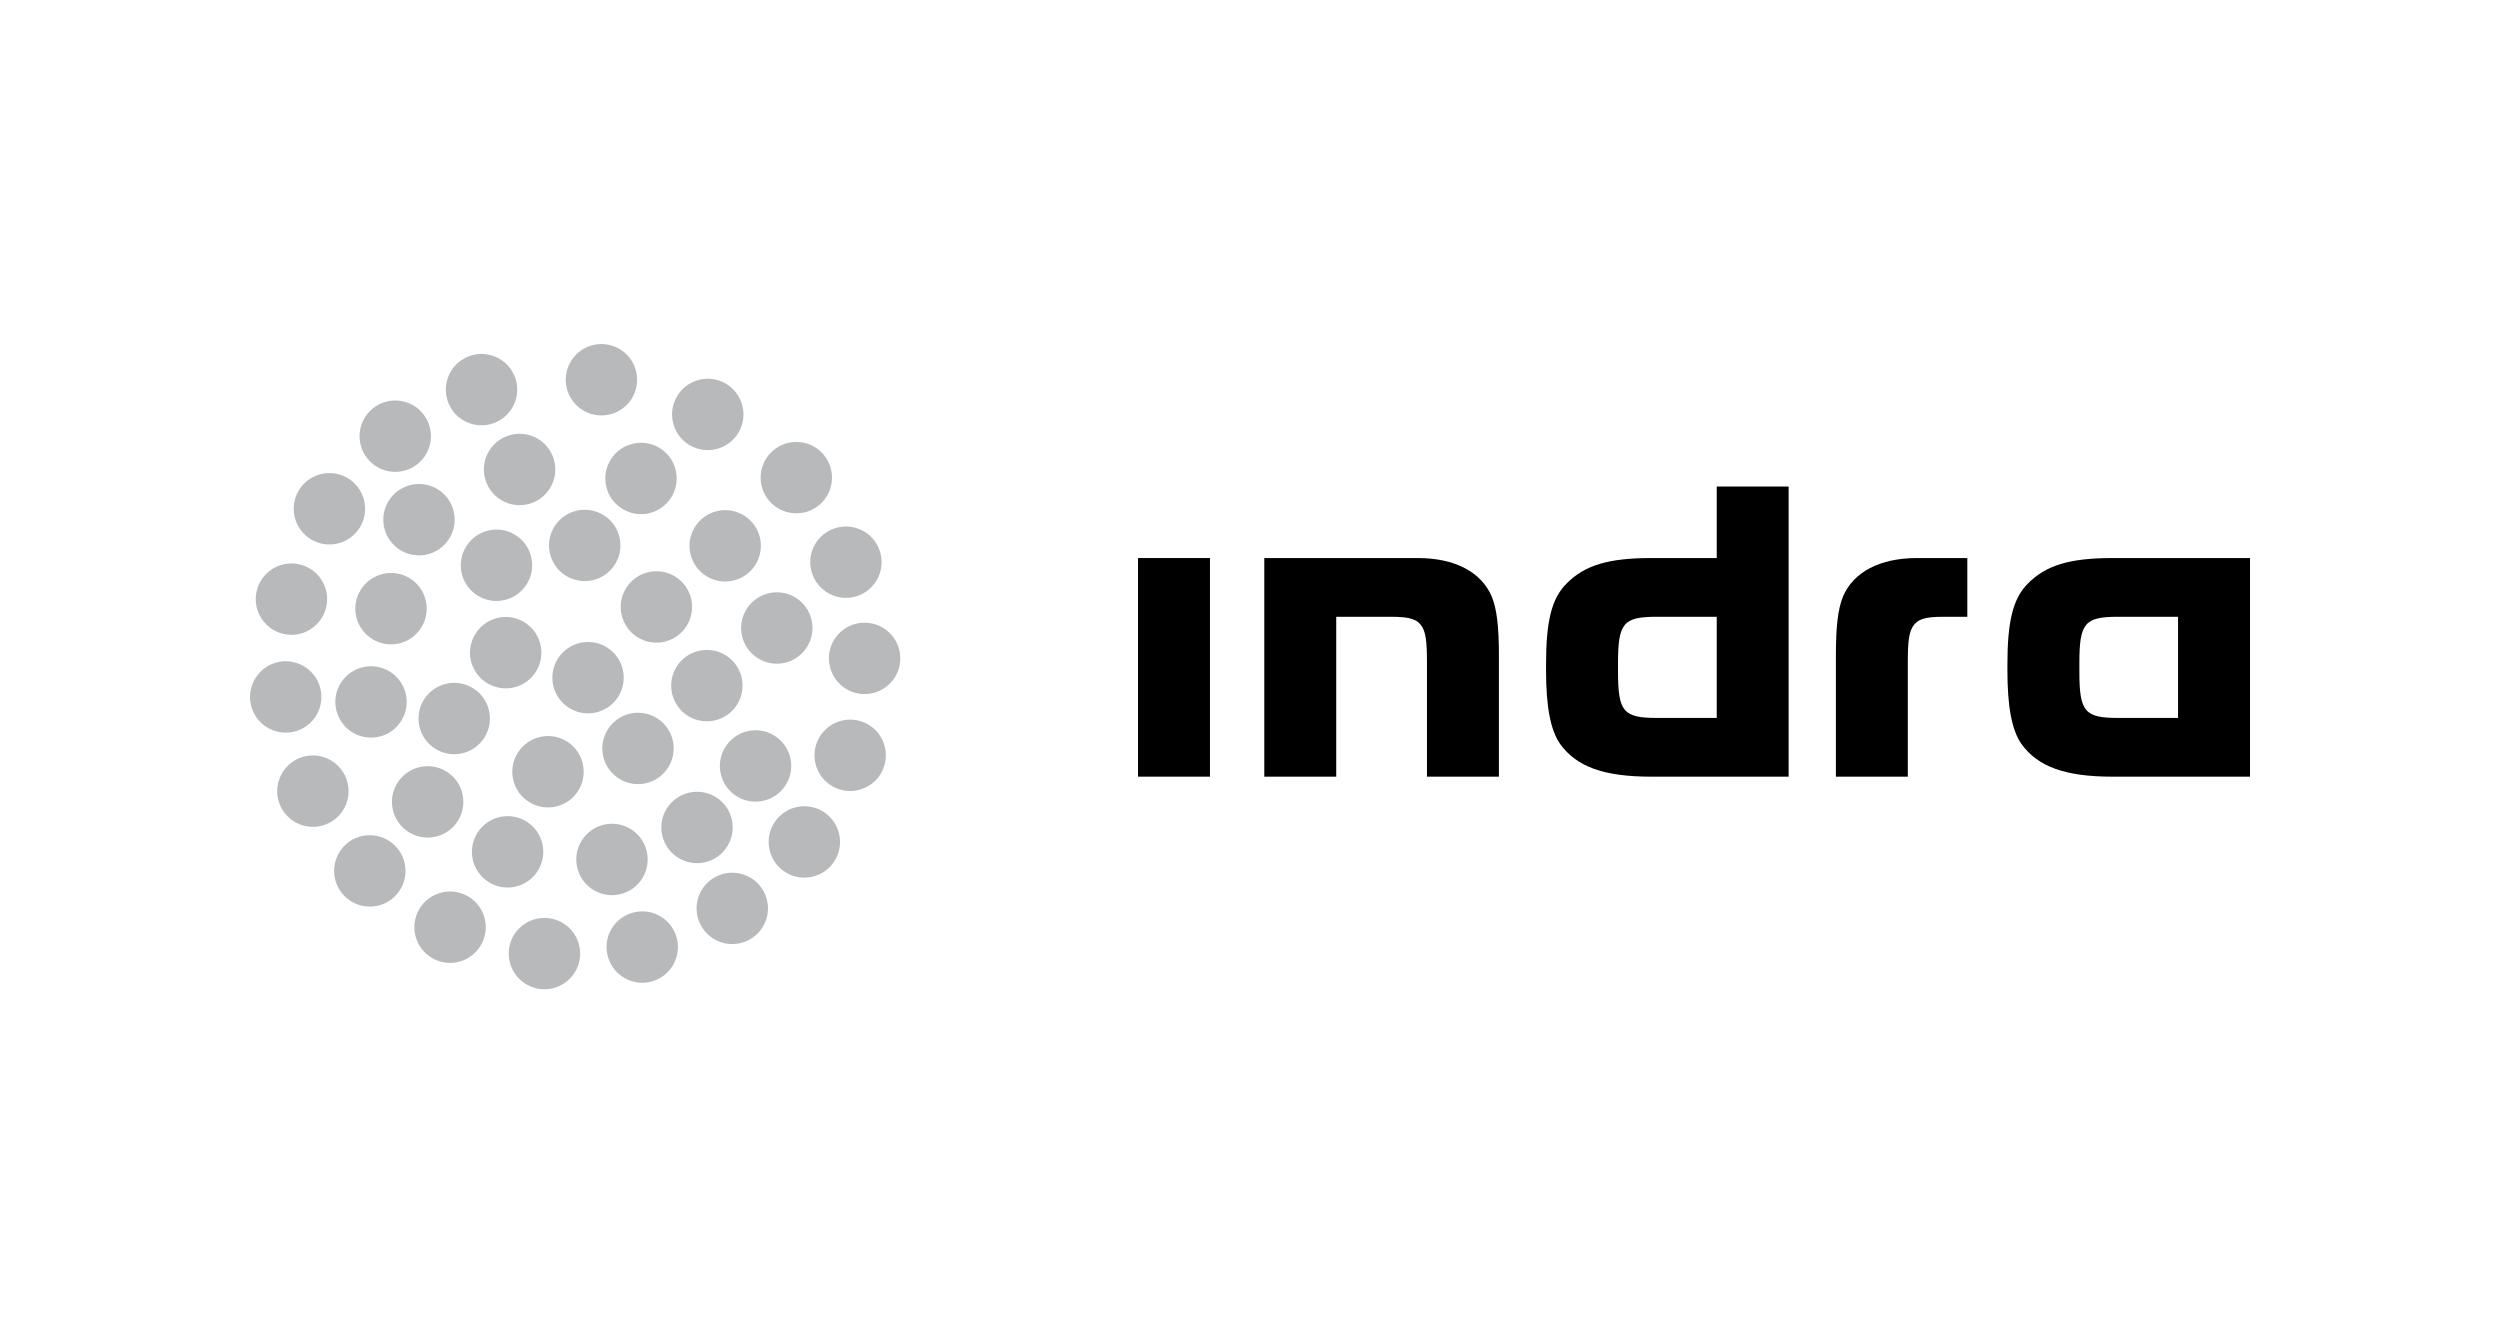 <?xml version="1.0" encoding="utf-8"?>
<!-- Generator: Adobe Illustrator 16.0.3, SVG Export Plug-In . SVG Version: 6.00 Build 0)  -->
<!DOCTYPE svg PUBLIC "-//W3C//DTD SVG 1.1//EN" "http://www.w3.org/Graphics/SVG/1.1/DTD/svg11.dtd">
<svg version="1.1" id="Layer_1" xmlns:x="http://ns.adobe.com/Extensibility/1.0/" xmlns:i="http://ns.adobe.com/AdobeIllustrator/10.0/" xmlns:graph="http://ns.adobe.com/Graphs/1.0/"
	 xmlns="http://www.w3.org/2000/svg" xmlns:xlink="http://www.w3.org/1999/xlink" xmlns:a="http://ns.adobe.com/AdobeSVGViewerExtensions/3.0/"
	 x="0px" y="0px" width="300.001px" height="160px" viewBox="0 0 300.001 160" enable-background="new 0 0 300.001 160"
	 xml:space="preserve">
<g>
</g>
<g id="g2452" transform="matrix(1.25, 0, 0, -1.25, -51.968, 108.004)">
	<g id="g2454">
		<g>
			<g id="g2456">
				<path id="path2484" fill="#B8B9BB" d="M101.023,11.638c1.611-0.995,3.723-0.494,4.714,1.115c0.992,1.609,0.499,3.721-1.11,4.717
					c-1.612,0.995-3.727,0.493-4.72-1.118C98.911,14.744,99.412,12.631,101.023,11.638"/>
				<path id="path2486" fill="#B8B9BB" d="M102.792,25.217c1.607-0.991,3.719-0.493,4.712,1.12c0.993,1.605,0.502,3.72-1.11,4.714
					c-1.613,0.995-3.728,0.493-4.72-1.114C100.678,28.326,101.182,26.216,102.792,25.217"/>
				<path id="path2488" fill="#B8B9BB" d="M107.634,17.667c1.612-0.994,3.72-0.495,4.716,1.118c0.993,1.607,0.498,3.719-1.111,4.716
					c-1.611,0.993-3.729,0.491-4.721-1.114C105.524,20.777,106.026,18.66,107.634,17.667"/>
				<path id="path2490" fill="#B8B9BB" d="M100.941,19.547c0.993,1.609,0.499,3.721-1.113,4.717
					c-1.608,0.993-3.723,0.492-4.716-1.115c-0.997-1.614-0.494-3.723,1.116-4.72C97.838,17.438,99.948,17.937,100.941,19.547"/>
				<path id="path2492" fill="#B8B9BB" d="M119.598,31.181c0.691-1.757,2.682-2.63,4.438-1.936c1.759,0.693,2.63,2.687,1.936,4.445
					c-0.691,1.762-2.681,2.626-4.445,1.931C119.765,34.93,118.903,32.943,119.598,31.181"/>
				<path id="path2494" fill="#B8B9BB" d="M120.842,8.323c-1.512,1.131-3.662,0.823-4.795-0.695
					c-1.131-1.512-0.825-3.662,0.689-4.795c1.514-1.135,3.667-0.823,4.798,0.69C122.669,5.039,122.359,7.184,120.842,8.323"/>
				<path id="path2496" fill="#B8B9BB" d="M109.968,2.045c-1.57-1.05-1.997-3.18-0.945-4.748c1.05-1.577,3.184-1.998,4.754-0.948
					c1.577,1.052,1.998,3.18,0.943,4.755C113.672,2.677,111.544,3.096,109.968,2.045"/>
				<path id="path2498" fill="#B8B9BB" d="M102.38-1.196c-1.831-0.468-2.941-2.332-2.472-4.166c0.468-1.832,2.339-2.939,4.17-2.474
					c1.834,0.469,2.94,2.338,2.47,4.17C106.081-1.833,104.214-0.728,102.38-1.196"/>
				<path id="path2500" fill="#B8B9BB" d="M111.403,5.166c0.993,1.609,0.5,3.725-1.111,4.716c-1.613,0.995-3.725,0.493-4.718-1.114
					c-0.997-1.611-0.495-3.723,1.114-4.716C108.298,3.057,110.411,3.554,111.403,5.166"/>
				<path id="path2502" fill="#B8B9BB" d="M107.826,43.64c1.644-0.932,3.736-0.364,4.673,1.282c0.936,1.641,0.357,3.738-1.283,4.673
					c-1.648,0.938-3.737,0.364-4.674-1.282C105.605,46.667,106.178,44.577,107.826,43.64"/>
				<path id="path2504" fill="#B8B9BB" d="M100.196,42.271c-0.993-1.609-0.496-3.72,1.116-4.717
					c1.613-0.992,3.718-0.495,4.714,1.115c0.993,1.609,0.497,3.722-1.111,4.72C103.302,44.379,101.189,43.88,100.196,42.271"/>
				<path id="path2506" fill="#B8B9BB" d="M98.708,46.575c1.855-0.336,3.642,0.903,3.977,2.762c0.338,1.862-0.905,3.647-2.762,3.982
					c-1.864,0.338-3.645-0.9-3.984-2.764C95.604,48.692,96.844,46.911,98.708,46.575"/>
				<path id="path2508" fill="#B8B9BB" d="M103.242,2.095c0.99,1.606,0.497,3.72-1.111,4.717c-1.612,0.989-3.726,0.492-4.721-1.116
					c-0.994-1.611-0.494-3.726,1.116-4.718C100.136-0.016,102.247,0.485,103.242,2.095"/>
				<path id="path2510" fill="#B8B9BB" d="M95.906,31.125c1.611-0.992,3.722-0.493,4.718,1.118c0.994,1.605,0.496,3.723-1.113,4.714
					c-1.612,0.995-3.727,0.492-4.718-1.115C93.797,34.233,94.299,32.121,95.906,31.125"/>
				<path id="path2512" fill="#B8B9BB" d="M108.277,35.804c-0.993-1.61-0.495-3.721,1.116-4.716c1.611-0.993,3.72-0.494,4.715,1.117
					c0.992,1.606,0.499,3.72-1.112,4.715C111.386,37.914,109.274,37.411,108.277,35.804"/>
				<path id="path2514" fill="#B8B9BB" d="M112.308,9.953c1.612-0.992,3.719-0.491,4.713,1.118c0.996,1.609,0.5,3.723-1.109,4.716
					c-1.612,0.996-3.726,0.491-4.719-1.116C110.198,13.063,110.7,10.949,112.308,9.953"/>
				<path id="path2516" fill="#B8B9BB" d="M120.263,37.959c1.432,1.242,1.586,3.405,0.348,4.836
					c-1.238,1.43-3.404,1.584-4.836,0.343c-1.428-1.238-1.582-3.402-0.343-4.832C116.671,36.879,118.836,36.719,120.263,37.959"/>
				<path id="path2518" fill="#B8B9BB" d="M124.213,17.162c-1.806,0.57-3.723-0.441-4.292-2.248
					c-0.564-1.803,0.441-3.728,2.244-4.291c1.806-0.564,3.734,0.443,4.295,2.245C127.026,14.677,126.02,16.595,124.213,17.162"/>
				<path id="path2520" fill="#B8B9BB" d="M119.063,24.318c0.994,1.605,0.497,3.718-1.113,4.712
					c-1.609,0.997-3.721,0.494-4.714-1.118c-0.998-1.606-0.496-3.716,1.113-4.713C115.961,22.202,118.068,22.704,119.063,24.318"/>
				<path id="path2522" fill="#B8B9BB" d="M124.45,26.624c-1.891-0.067-3.366-1.657-3.298-3.548c0.07-1.885,1.654-3.371,3.544-3.301
					c1.89,0.065,3.373,1.656,3.307,3.546C127.935,25.214,126.342,26.69,124.45,26.624"/>
				<path id="path2524" fill="#B8B9BB" d="M87.437,29.219c1.612-0.993,3.716-0.492,4.712,1.118c0.996,1.604,0.5,3.724-1.111,4.716
					c-1.607,0.995-3.725,0.492-4.716-1.116C85.326,32.325,85.825,30.215,87.437,29.219"/>
				<path id="path2526" fill="#B8B9BB" d="M88.538,43.131c-0.992-1.61-0.491-3.72,1.119-4.715c1.61-0.994,3.72-0.495,4.716,1.116
					c0.994,1.607,0.496,3.723-1.112,4.718C91.649,45.242,89.534,44.743,88.538,43.131"/>
				<path id="path2528" fill="#B8B9BB" d="M82.025,26.17c0.995,1.605,0.499,3.72-1.108,4.717c-1.612,0.992-3.727,0.489-4.72-1.119
					c-0.996-1.607-0.495-3.72,1.118-4.714C78.923,24.06,81.029,24.559,82.025,26.17"/>
				<path id="path2530" fill="#B8B9BB" d="M74.278,20.818c-0.995-1.609-0.495-3.723,1.116-4.718
					c1.613-0.993,3.723-0.495,4.711,1.117c0.996,1.606,0.499,3.721-1.111,4.715C77.388,22.926,75.271,22.424,74.278,20.818"/>
				<path id="path2532" fill="#B8B9BB" d="M94.145-1.729c-1.882,0.167-3.552-1.222-3.721-3.103c-0.164-1.886,1.23-3.552,3.114-3.723
					c1.881-0.167,3.548,1.224,3.716,3.109C97.425-3.562,96.03-1.899,94.145-1.729"/>
				<path id="path2534" fill="#B8B9BB" d="M83.379,14.507c1.613-0.992,3.722-0.495,4.716,1.118c0.993,1.606,0.499,3.722-1.112,4.716
					c-1.611,0.993-3.726,0.493-4.719-1.116C81.27,17.617,81.772,15.505,83.379,14.507"/>
				<path id="path2536" fill="#B8B9BB" d="M92.386,9.398c1.609-0.995,3.717-0.495,4.709,1.116c0.996,1.608,0.5,3.725-1.106,4.718
					c-1.613,0.993-3.729,0.491-4.72-1.118C90.268,12.508,90.773,10.391,92.386,9.398"/>
				<path id="path2538" fill="#B8B9BB" d="M93.271,22.393c0.743,1.739-0.057,3.758-1.796,4.502
					c-1.739,0.749-3.757-0.061-4.502-1.801c-0.748-1.737,0.059-3.755,1.8-4.497C90.513,19.853,92.525,20.654,93.271,22.393"/>
				<path id="path2540" fill="#B8B9BB" d="M83.601,39.431c-1.611,0.992-3.725,0.492-4.718-1.117
					c-0.994-1.61-0.493-3.724,1.118-4.719c1.606-0.993,3.718-0.495,4.713,1.118C85.706,36.319,85.21,38.435,83.601,39.431"/>
				<path id="path2542" fill="#B8B9BB" d="M81.667,41.863c1.471,1.184,1.708,3.346,0.519,4.818
					c-1.188,1.474-3.347,1.704-4.817,0.516c-1.474-1.187-1.707-3.345-0.516-4.819C78.037,40.906,80.194,40.675,81.667,41.863"/>
				<path id="path2544" fill="#B8B9BB" d="M88.938,45.768c1.782,0.628,2.725,2.588,2.095,4.369
					c-0.629,1.789-2.593,2.723-4.371,2.093c-1.785-0.629-2.722-2.59-2.093-4.374C85.198,46.071,87.152,45.139,88.938,45.768"/>
				<path id="path2546" fill="#B8B9BB" d="M86.204,0.509c-1.72,0.783-3.758,0.032-4.542-1.693c-0.786-1.721-0.025-3.755,1.694-4.541
					c1.721-0.787,3.756-0.026,4.542,1.695C88.685-2.311,87.925-0.275,86.204,0.509"/>
				<path id="path2548" fill="#B8B9BB" d="M85.544,7.622c0.993,1.607,0.497,3.725-1.111,4.716c-1.612,0.997-3.726,0.495-4.721-1.116
					c-0.994-1.61-0.493-3.72,1.118-4.713C82.44,5.513,84.55,6.011,85.544,7.622"/>
				<path id="path2550" fill="#B8B9BB" d="M93.217,2.827c0.995,1.606,0.499,3.722-1.109,4.715c-1.611,0.995-3.728,0.495-4.72-1.117
					c-0.994-1.609-0.493-3.72,1.118-4.713C90.114,0.715,92.223,1.216,93.217,2.827"/>
				<path id="path2552" fill="#B8B9BB" d="M71.397,34.644c1.611-0.995,3.72-0.493,4.719,1.116c0.99,1.609,0.496,3.721-1.114,4.716
					c-1.612,0.995-3.726,0.493-4.722-1.114C69.288,37.753,69.787,35.643,71.397,34.644"/>
				<path id="path2554" fill="#B8B9BB" d="M74.608,5.178c-1.312-1.363-1.269-3.539,0.091-4.847c1.361-1.318,3.528-1.277,4.845,0.087
					c1.314,1.361,1.274,3.529-0.091,4.842C78.095,6.571,75.924,6.539,74.608,5.178"/>
				<path id="path2556" fill="#B8B9BB" d="M68.827,25.538c1.849-0.404,3.672,0.774,4.074,2.624c0.402,1.843-0.767,3.67-2.618,4.074
					c-1.85,0.403-3.675-0.777-4.079-2.621C65.803,27.765,66.977,25.943,68.827,25.538"/>
				<path id="path2558" fill="#B8B9BB" d="M74.674,11.989c-0.846,1.687-2.905,2.379-4.598,1.53c-1.689-0.847-2.372-2.911-1.528-4.6
					c0.847-1.695,2.906-2.377,4.6-1.53C74.84,8.234,75.523,10.294,74.674,11.989"/>
				<path id="path2560" fill="#B8B9BB" d="M69.432,16.098c1.88,0.233,3.209,1.946,2.97,3.825c-0.233,1.872-1.946,3.211-3.825,2.974
					c-1.876-0.237-3.21-1.955-2.976-3.83C65.839,17.19,67.556,15.859,69.432,16.098"/>
				<path id="path2562" d="M157.731,11.844h-6.907v20.987h6.907V11.844z"/>
				<path id="path2564" d="M169.852,11.844h-6.905v20.987h14.734c3.563,0,6.096-1.346,7.098-3.686
					c0.497-1.225,0.691-2.875,0.691-5.716V11.844h-6.906v10.895c0,2.15-0.12,2.877-0.464,3.492
					c-0.455,0.728-1.149,0.962-2.989,0.962h-5.258V11.844z"/>
				<path id="path2566" d="M200.086,11.843c-4.564,0-7.171,0.963-8.745,3.146c-0.92,1.341-1.345,3.567-1.345,7.059v0.575
					c0,4.143,0.538,6.329,1.959,7.749c1.731,1.765,4.03,2.459,8.131,2.459h6.296v6.867h6.902V11.843H200.086z M206.382,27.193
					h-5.715c-3.261,0-3.762-0.578-3.762-4.49v-0.731c0-3.912,0.502-4.491,3.762-4.491h5.715V27.193z"/>
				<path id="path2568" d="M217.821,23.429c0,2.841,0.189,4.491,0.687,5.716c0.997,2.339,3.53,3.686,7.099,3.686h4.831v-5.638
					h-2.301c-1.802,0-2.493-0.234-2.949-0.962c-0.345-0.615-0.464-1.342-0.464-3.492V11.844h-6.903V23.429z"/>
				<path id="path2570" d="M244.379,11.843c-4.564,0-7.178,0.963-8.753,3.146c-0.919,1.341-1.339,3.567-1.339,7.059v0.575
					c0,4.143,0.538,6.329,1.957,7.749c1.727,1.765,4.027,2.459,8.135,2.459h13.197V11.843H244.379z M250.668,27.193h-5.715
					c-3.263,0-3.759-0.578-3.759-4.49v-0.731c0-3.912,0.496-4.491,3.759-4.491h5.715V27.193z"/>
			</g>
		</g>
	</g>
</g>
</svg>
